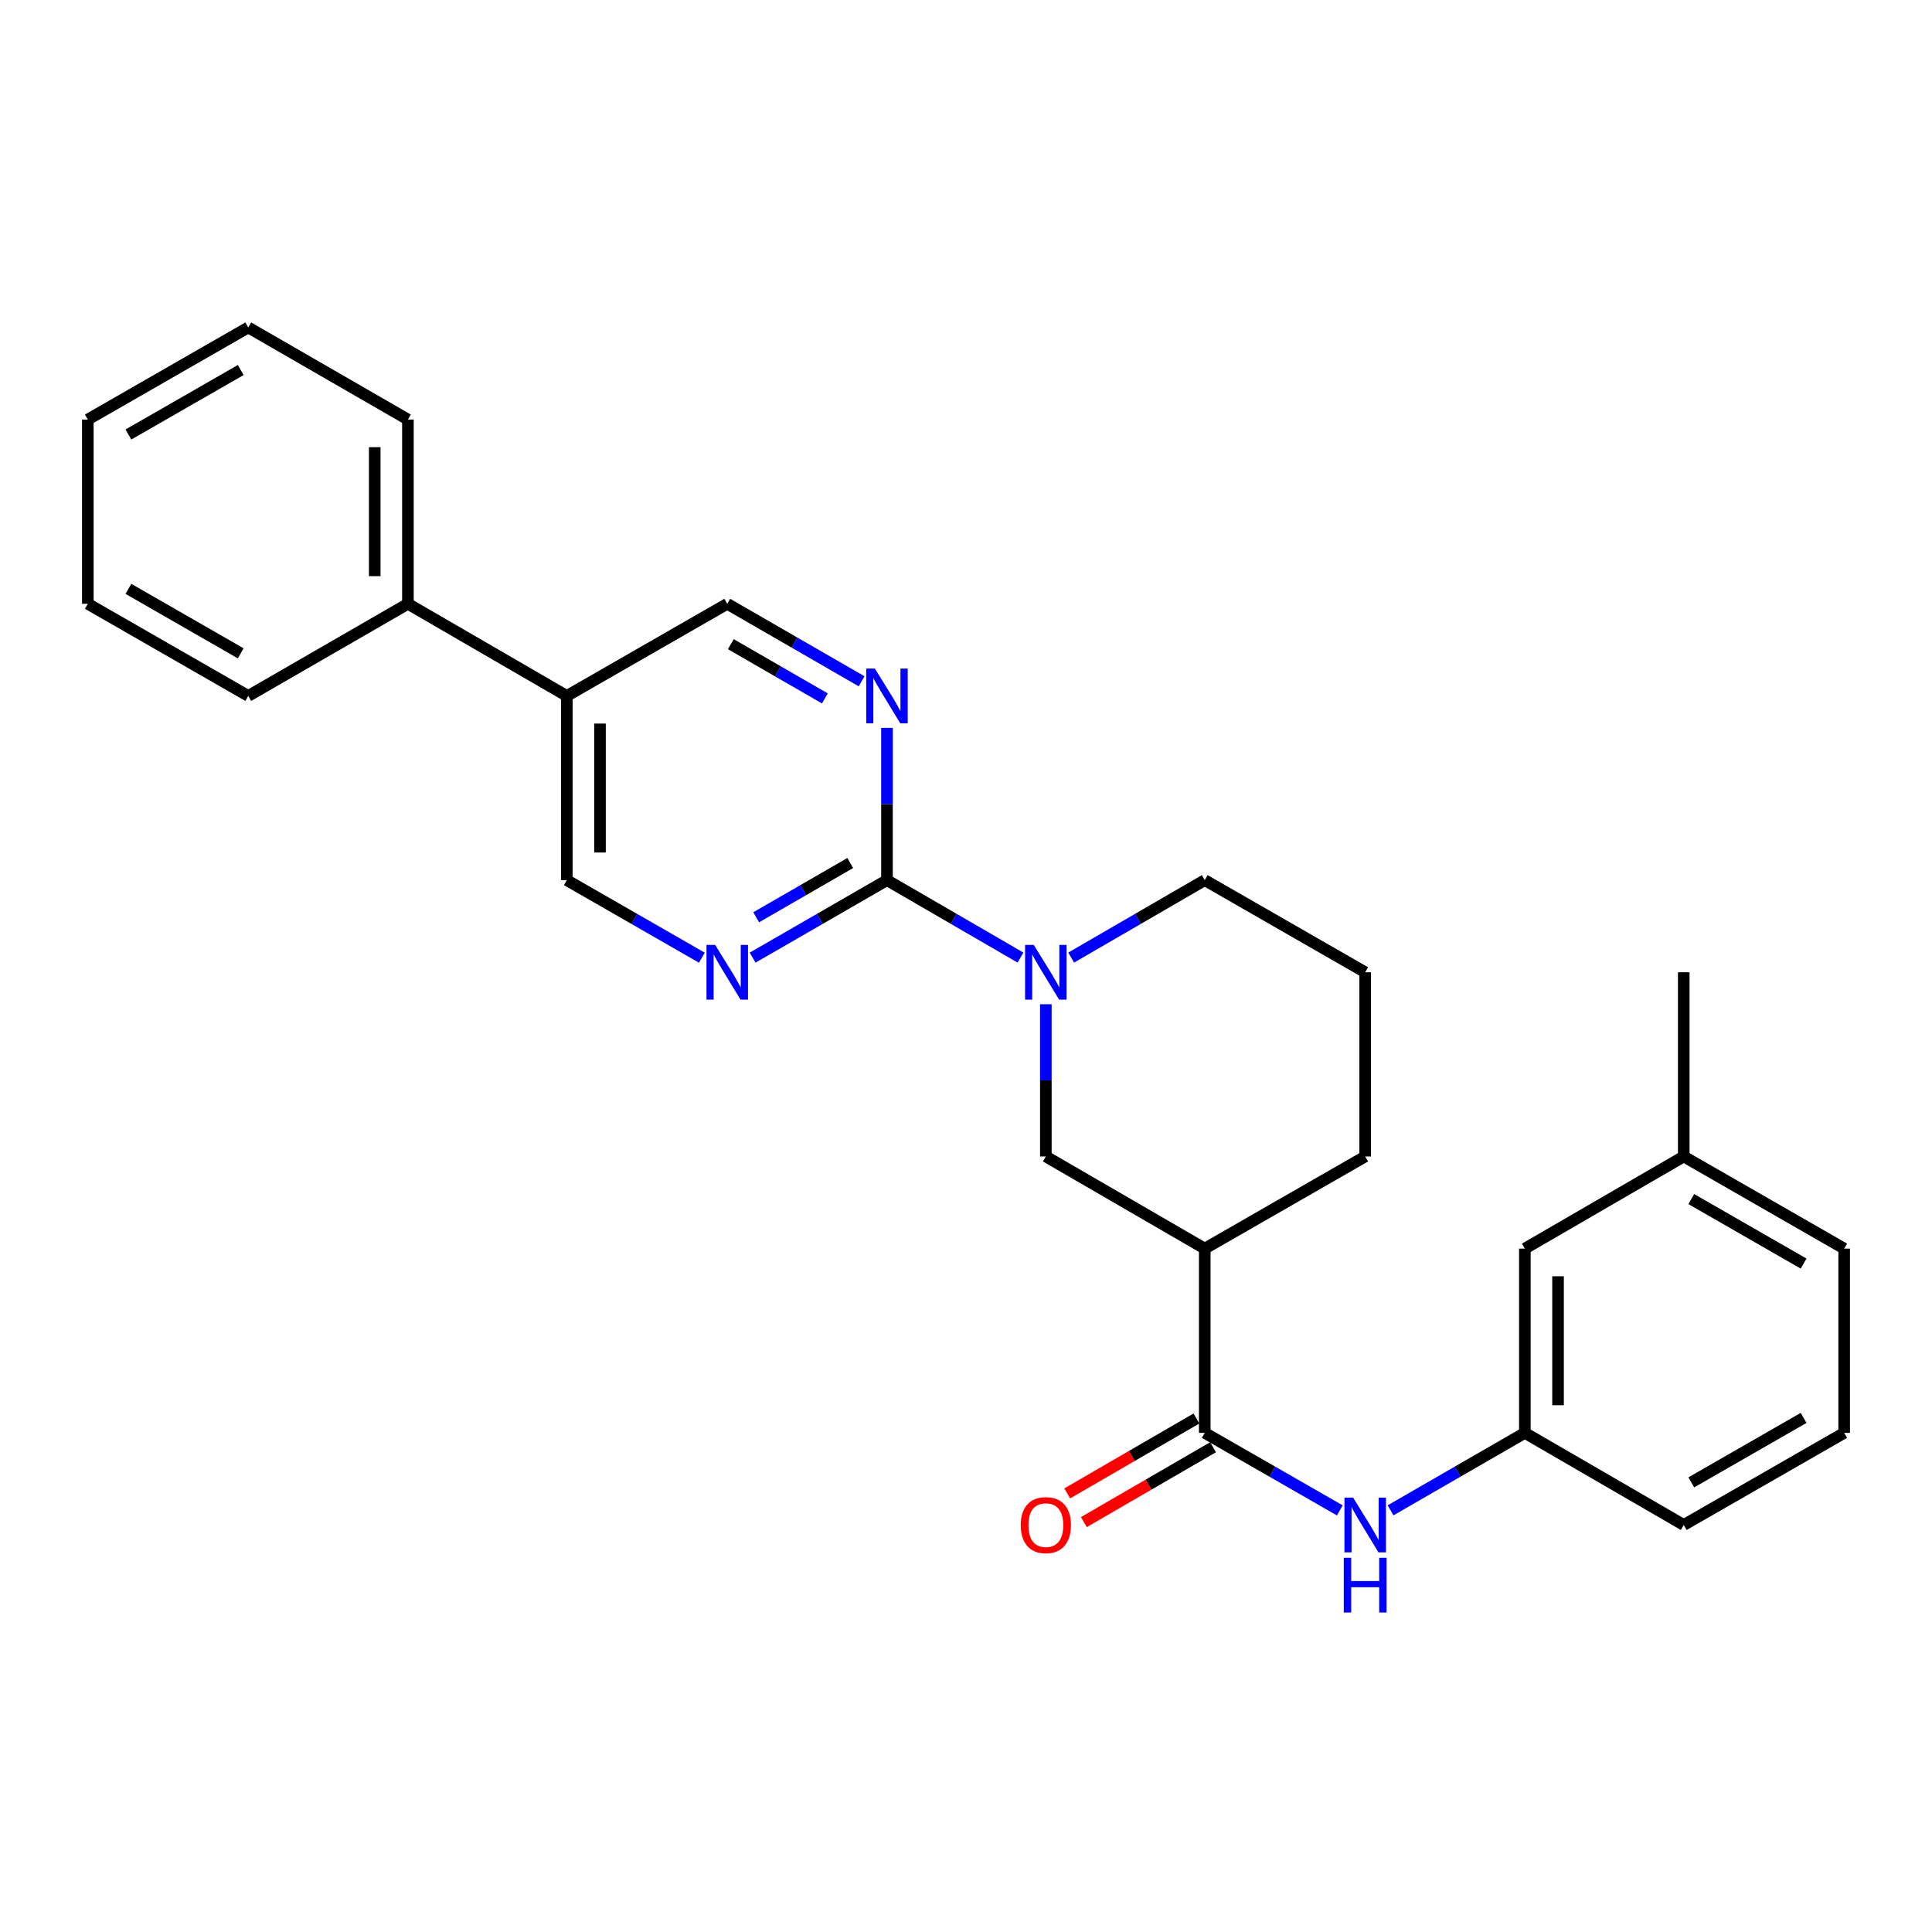<?xml version='1.0' encoding='iso-8859-1'?>
<svg version='1.1' baseProfile='full'
              xmlns='http://www.w3.org/2000/svg'
                      xmlns:rdkit='http://www.rdkit.org/xml'
                      xmlns:xlink='http://www.w3.org/1999/xlink'
                  xml:space='preserve'
width='1000px' height='1000px' viewBox='0 0 1000 1000'>
<!-- END OF HEADER -->
<rect style='opacity:1.0;fill:#FFFFFF;stroke:none' width='1000' height='1000' x='0' y='0'> </rect>
<path class='bond-0' d='M 459.094,455.559 L 493.652,475.6' style='fill:none;fill-rule:evenodd;stroke:#000000;stroke-width:6px;stroke-linecap:butt;stroke-linejoin:miter;stroke-opacity:1' />
<path class='bond-0' d='M 493.652,475.6 L 528.209,495.642' style='fill:none;fill-rule:evenodd;stroke:#0000FF;stroke-width:6px;stroke-linecap:butt;stroke-linejoin:miter;stroke-opacity:1' />
<path class='bond-3' d='M 459.094,455.559 L 424.322,475.618' style='fill:none;fill-rule:evenodd;stroke:#000000;stroke-width:6px;stroke-linecap:butt;stroke-linejoin:miter;stroke-opacity:1' />
<path class='bond-3' d='M 424.322,475.618 L 389.549,495.677' style='fill:none;fill-rule:evenodd;stroke:#0000FF;stroke-width:6px;stroke-linecap:butt;stroke-linejoin:miter;stroke-opacity:1' />
<path class='bond-3' d='M 440.08,446.699 L 415.739,460.74' style='fill:none;fill-rule:evenodd;stroke:#000000;stroke-width:6px;stroke-linecap:butt;stroke-linejoin:miter;stroke-opacity:1' />
<path class='bond-3' d='M 415.739,460.74 L 391.399,474.782' style='fill:none;fill-rule:evenodd;stroke:#0000FF;stroke-width:6px;stroke-linecap:butt;stroke-linejoin:miter;stroke-opacity:1' />
<path class='bond-4' d='M 459.094,455.559 L 459.094,416.159' style='fill:none;fill-rule:evenodd;stroke:#000000;stroke-width:6px;stroke-linecap:butt;stroke-linejoin:miter;stroke-opacity:1' />
<path class='bond-4' d='M 459.094,416.159 L 459.094,376.76' style='fill:none;fill-rule:evenodd;stroke:#0000FF;stroke-width:6px;stroke-linecap:butt;stroke-linejoin:miter;stroke-opacity:1' />
<path class='bond-5' d='M 541.326,519.792 L 541.326,559.192' style='fill:none;fill-rule:evenodd;stroke:#0000FF;stroke-width:6px;stroke-linecap:butt;stroke-linejoin:miter;stroke-opacity:1' />
<path class='bond-5' d='M 541.326,559.192 L 541.326,598.591' style='fill:none;fill-rule:evenodd;stroke:#000000;stroke-width:6px;stroke-linecap:butt;stroke-linejoin:miter;stroke-opacity:1' />
<path class='bond-14' d='M 554.443,495.643 L 589.01,475.601' style='fill:none;fill-rule:evenodd;stroke:#0000FF;stroke-width:6px;stroke-linecap:butt;stroke-linejoin:miter;stroke-opacity:1' />
<path class='bond-14' d='M 589.01,475.601 L 623.577,455.559' style='fill:none;fill-rule:evenodd;stroke:#000000;stroke-width:6px;stroke-linecap:butt;stroke-linejoin:miter;stroke-opacity:1' />
<path class='bond-1' d='M 623.577,741.652 L 623.577,646.281' style='fill:none;fill-rule:evenodd;stroke:#000000;stroke-width:6px;stroke-linecap:butt;stroke-linejoin:miter;stroke-opacity:1' />
<path class='bond-6' d='M 623.577,741.652 L 658.531,761.718' style='fill:none;fill-rule:evenodd;stroke:#000000;stroke-width:6px;stroke-linecap:butt;stroke-linejoin:miter;stroke-opacity:1' />
<path class='bond-6' d='M 658.531,761.718 L 693.486,781.784' style='fill:none;fill-rule:evenodd;stroke:#0000FF;stroke-width:6px;stroke-linecap:butt;stroke-linejoin:miter;stroke-opacity:1' />
<path class='bond-10' d='M 619.27,734.222 L 585.833,753.602' style='fill:none;fill-rule:evenodd;stroke:#000000;stroke-width:6px;stroke-linecap:butt;stroke-linejoin:miter;stroke-opacity:1' />
<path class='bond-10' d='M 585.833,753.602 L 552.396,772.981' style='fill:none;fill-rule:evenodd;stroke:#FF0000;stroke-width:6px;stroke-linecap:butt;stroke-linejoin:miter;stroke-opacity:1' />
<path class='bond-10' d='M 627.883,749.082 L 594.446,768.462' style='fill:none;fill-rule:evenodd;stroke:#000000;stroke-width:6px;stroke-linecap:butt;stroke-linejoin:miter;stroke-opacity:1' />
<path class='bond-10' d='M 594.446,768.462 L 561.009,787.841' style='fill:none;fill-rule:evenodd;stroke:#FF0000;stroke-width:6px;stroke-linecap:butt;stroke-linejoin:miter;stroke-opacity:1' />
<path class='bond-2' d='M 623.577,646.281 L 541.326,598.591' style='fill:none;fill-rule:evenodd;stroke:#000000;stroke-width:6px;stroke-linecap:butt;stroke-linejoin:miter;stroke-opacity:1' />
<path class='bond-28' d='M 623.577,646.281 L 706.619,598.591' style='fill:none;fill-rule:evenodd;stroke:#000000;stroke-width:6px;stroke-linecap:butt;stroke-linejoin:miter;stroke-opacity:1' />
<path class='bond-9' d='M 363.289,495.706 L 328.335,475.632' style='fill:none;fill-rule:evenodd;stroke:#0000FF;stroke-width:6px;stroke-linecap:butt;stroke-linejoin:miter;stroke-opacity:1' />
<path class='bond-9' d='M 328.335,475.632 L 293.381,455.559' style='fill:none;fill-rule:evenodd;stroke:#000000;stroke-width:6px;stroke-linecap:butt;stroke-linejoin:miter;stroke-opacity:1' />
<path class='bond-8' d='M 445.968,352.644 L 411.196,332.585' style='fill:none;fill-rule:evenodd;stroke:#0000FF;stroke-width:6px;stroke-linecap:butt;stroke-linejoin:miter;stroke-opacity:1' />
<path class='bond-8' d='M 411.196,332.585 L 376.423,312.526' style='fill:none;fill-rule:evenodd;stroke:#000000;stroke-width:6px;stroke-linecap:butt;stroke-linejoin:miter;stroke-opacity:1' />
<path class='bond-8' d='M 426.954,361.504 L 402.613,347.463' style='fill:none;fill-rule:evenodd;stroke:#0000FF;stroke-width:6px;stroke-linecap:butt;stroke-linejoin:miter;stroke-opacity:1' />
<path class='bond-8' d='M 402.613,347.463 L 378.273,333.421' style='fill:none;fill-rule:evenodd;stroke:#000000;stroke-width:6px;stroke-linecap:butt;stroke-linejoin:miter;stroke-opacity:1' />
<path class='bond-11' d='M 719.745,781.752 L 754.503,761.702' style='fill:none;fill-rule:evenodd;stroke:#0000FF;stroke-width:6px;stroke-linecap:butt;stroke-linejoin:miter;stroke-opacity:1' />
<path class='bond-11' d='M 754.503,761.702 L 789.261,741.652' style='fill:none;fill-rule:evenodd;stroke:#000000;stroke-width:6px;stroke-linecap:butt;stroke-linejoin:miter;stroke-opacity:1' />
<path class='bond-7' d='M 293.381,360.216 L 376.423,312.526' style='fill:none;fill-rule:evenodd;stroke:#000000;stroke-width:6px;stroke-linecap:butt;stroke-linejoin:miter;stroke-opacity:1' />
<path class='bond-12' d='M 293.381,360.216 L 211.139,312.526' style='fill:none;fill-rule:evenodd;stroke:#000000;stroke-width:6px;stroke-linecap:butt;stroke-linejoin:miter;stroke-opacity:1' />
<path class='bond-27' d='M 293.381,360.216 L 293.381,455.559' style='fill:none;fill-rule:evenodd;stroke:#000000;stroke-width:6px;stroke-linecap:butt;stroke-linejoin:miter;stroke-opacity:1' />
<path class='bond-27' d='M 310.556,374.518 L 310.556,441.257' style='fill:none;fill-rule:evenodd;stroke:#000000;stroke-width:6px;stroke-linecap:butt;stroke-linejoin:miter;stroke-opacity:1' />
<path class='bond-13' d='M 789.261,741.652 L 789.261,646.281' style='fill:none;fill-rule:evenodd;stroke:#000000;stroke-width:6px;stroke-linecap:butt;stroke-linejoin:miter;stroke-opacity:1' />
<path class='bond-13' d='M 806.437,727.346 L 806.437,660.587' style='fill:none;fill-rule:evenodd;stroke:#000000;stroke-width:6px;stroke-linecap:butt;stroke-linejoin:miter;stroke-opacity:1' />
<path class='bond-19' d='M 789.261,741.652 L 871.503,789.323' style='fill:none;fill-rule:evenodd;stroke:#000000;stroke-width:6px;stroke-linecap:butt;stroke-linejoin:miter;stroke-opacity:1' />
<path class='bond-20' d='M 211.139,312.526 L 211.139,217.155' style='fill:none;fill-rule:evenodd;stroke:#000000;stroke-width:6px;stroke-linecap:butt;stroke-linejoin:miter;stroke-opacity:1' />
<path class='bond-20' d='M 193.964,298.22 L 193.964,231.461' style='fill:none;fill-rule:evenodd;stroke:#000000;stroke-width:6px;stroke-linecap:butt;stroke-linejoin:miter;stroke-opacity:1' />
<path class='bond-21' d='M 211.139,312.526 L 128.497,360.216' style='fill:none;fill-rule:evenodd;stroke:#000000;stroke-width:6px;stroke-linecap:butt;stroke-linejoin:miter;stroke-opacity:1' />
<path class='bond-16' d='M 789.261,646.281 L 871.503,598.591' style='fill:none;fill-rule:evenodd;stroke:#000000;stroke-width:6px;stroke-linecap:butt;stroke-linejoin:miter;stroke-opacity:1' />
<path class='bond-17' d='M 623.577,455.559 L 706.619,503.249' style='fill:none;fill-rule:evenodd;stroke:#000000;stroke-width:6px;stroke-linecap:butt;stroke-linejoin:miter;stroke-opacity:1' />
<path class='bond-15' d='M 706.619,598.591 L 706.619,503.249' style='fill:none;fill-rule:evenodd;stroke:#000000;stroke-width:6px;stroke-linecap:butt;stroke-linejoin:miter;stroke-opacity:1' />
<path class='bond-23' d='M 871.503,598.591 L 871.503,503.249' style='fill:none;fill-rule:evenodd;stroke:#000000;stroke-width:6px;stroke-linecap:butt;stroke-linejoin:miter;stroke-opacity:1' />
<path class='bond-30' d='M 871.503,598.591 L 954.545,646.281' style='fill:none;fill-rule:evenodd;stroke:#000000;stroke-width:6px;stroke-linecap:butt;stroke-linejoin:miter;stroke-opacity:1' />
<path class='bond-30' d='M 875.406,620.639 L 933.536,654.022' style='fill:none;fill-rule:evenodd;stroke:#000000;stroke-width:6px;stroke-linecap:butt;stroke-linejoin:miter;stroke-opacity:1' />
<path class='bond-18' d='M 954.545,741.652 L 871.503,789.323' style='fill:none;fill-rule:evenodd;stroke:#000000;stroke-width:6px;stroke-linecap:butt;stroke-linejoin:miter;stroke-opacity:1' />
<path class='bond-18' d='M 933.538,733.907 L 875.408,767.277' style='fill:none;fill-rule:evenodd;stroke:#000000;stroke-width:6px;stroke-linecap:butt;stroke-linejoin:miter;stroke-opacity:1' />
<path class='bond-22' d='M 954.545,741.652 L 954.545,646.281' style='fill:none;fill-rule:evenodd;stroke:#000000;stroke-width:6px;stroke-linecap:butt;stroke-linejoin:miter;stroke-opacity:1' />
<path class='bond-25' d='M 211.139,217.155 L 128.497,169.484' style='fill:none;fill-rule:evenodd;stroke:#000000;stroke-width:6px;stroke-linecap:butt;stroke-linejoin:miter;stroke-opacity:1' />
<path class='bond-24' d='M 128.497,360.216 L 45.455,312.526' style='fill:none;fill-rule:evenodd;stroke:#000000;stroke-width:6px;stroke-linecap:butt;stroke-linejoin:miter;stroke-opacity:1' />
<path class='bond-24' d='M 124.594,338.169 L 66.464,304.786' style='fill:none;fill-rule:evenodd;stroke:#000000;stroke-width:6px;stroke-linecap:butt;stroke-linejoin:miter;stroke-opacity:1' />
<path class='bond-26' d='M 45.455,312.526 L 45.455,217.155' style='fill:none;fill-rule:evenodd;stroke:#000000;stroke-width:6px;stroke-linecap:butt;stroke-linejoin:miter;stroke-opacity:1' />
<path class='bond-29' d='M 128.497,169.484 L 45.455,217.155' style='fill:none;fill-rule:evenodd;stroke:#000000;stroke-width:6px;stroke-linecap:butt;stroke-linejoin:miter;stroke-opacity:1' />
<path class='bond-29' d='M 124.592,191.53 L 66.462,224.9' style='fill:none;fill-rule:evenodd;stroke:#000000;stroke-width:6px;stroke-linecap:butt;stroke-linejoin:miter;stroke-opacity:1' />
<path  class='atom-1' d='M 535.066 489.089
L 544.346 504.089
Q 545.266 505.569, 546.746 508.249
Q 548.226 510.929, 548.306 511.089
L 548.306 489.089
L 552.066 489.089
L 552.066 517.409
L 548.186 517.409
L 538.226 501.009
Q 537.066 499.089, 535.826 496.889
Q 534.626 494.689, 534.266 494.009
L 534.266 517.409
L 530.586 517.409
L 530.586 489.089
L 535.066 489.089
' fill='#0000FF'/>
<path  class='atom-4' d='M 370.163 489.089
L 379.443 504.089
Q 380.363 505.569, 381.843 508.249
Q 383.323 510.929, 383.403 511.089
L 383.403 489.089
L 387.163 489.089
L 387.163 517.409
L 383.283 517.409
L 373.323 501.009
Q 372.163 499.089, 370.923 496.889
Q 369.723 494.689, 369.363 494.009
L 369.363 517.409
L 365.683 517.409
L 365.683 489.089
L 370.163 489.089
' fill='#0000FF'/>
<path  class='atom-5' d='M 452.834 346.056
L 462.114 361.056
Q 463.034 362.536, 464.514 365.216
Q 465.994 367.896, 466.074 368.056
L 466.074 346.056
L 469.834 346.056
L 469.834 374.376
L 465.954 374.376
L 455.994 357.976
Q 454.834 356.056, 453.594 353.856
Q 452.394 351.656, 452.034 350.976
L 452.034 374.376
L 448.354 374.376
L 448.354 346.056
L 452.834 346.056
' fill='#0000FF'/>
<path  class='atom-7' d='M 700.359 775.163
L 709.639 790.163
Q 710.559 791.643, 712.039 794.323
Q 713.519 797.003, 713.599 797.163
L 713.599 775.163
L 717.359 775.163
L 717.359 803.483
L 713.479 803.483
L 703.519 787.083
Q 702.359 785.163, 701.119 782.963
Q 699.919 780.763, 699.559 780.083
L 699.559 803.483
L 695.879 803.483
L 695.879 775.163
L 700.359 775.163
' fill='#0000FF'/>
<path  class='atom-7' d='M 695.539 806.315
L 699.379 806.315
L 699.379 818.355
L 713.859 818.355
L 713.859 806.315
L 717.699 806.315
L 717.699 834.635
L 713.859 834.635
L 713.859 821.555
L 699.379 821.555
L 699.379 834.635
L 695.539 834.635
L 695.539 806.315
' fill='#0000FF'/>
<path  class='atom-11' d='M 528.326 789.403
Q 528.326 782.603, 531.686 778.803
Q 535.046 775.003, 541.326 775.003
Q 547.606 775.003, 550.966 778.803
Q 554.326 782.603, 554.326 789.403
Q 554.326 796.283, 550.926 800.203
Q 547.526 804.083, 541.326 804.083
Q 535.086 804.083, 531.686 800.203
Q 528.326 796.323, 528.326 789.403
M 541.326 800.883
Q 545.646 800.883, 547.966 798.003
Q 550.326 795.083, 550.326 789.403
Q 550.326 783.843, 547.966 781.043
Q 545.646 778.203, 541.326 778.203
Q 537.006 778.203, 534.646 781.003
Q 532.326 783.803, 532.326 789.403
Q 532.326 795.123, 534.646 798.003
Q 537.006 800.883, 541.326 800.883
' fill='#FF0000'/>
</svg>
